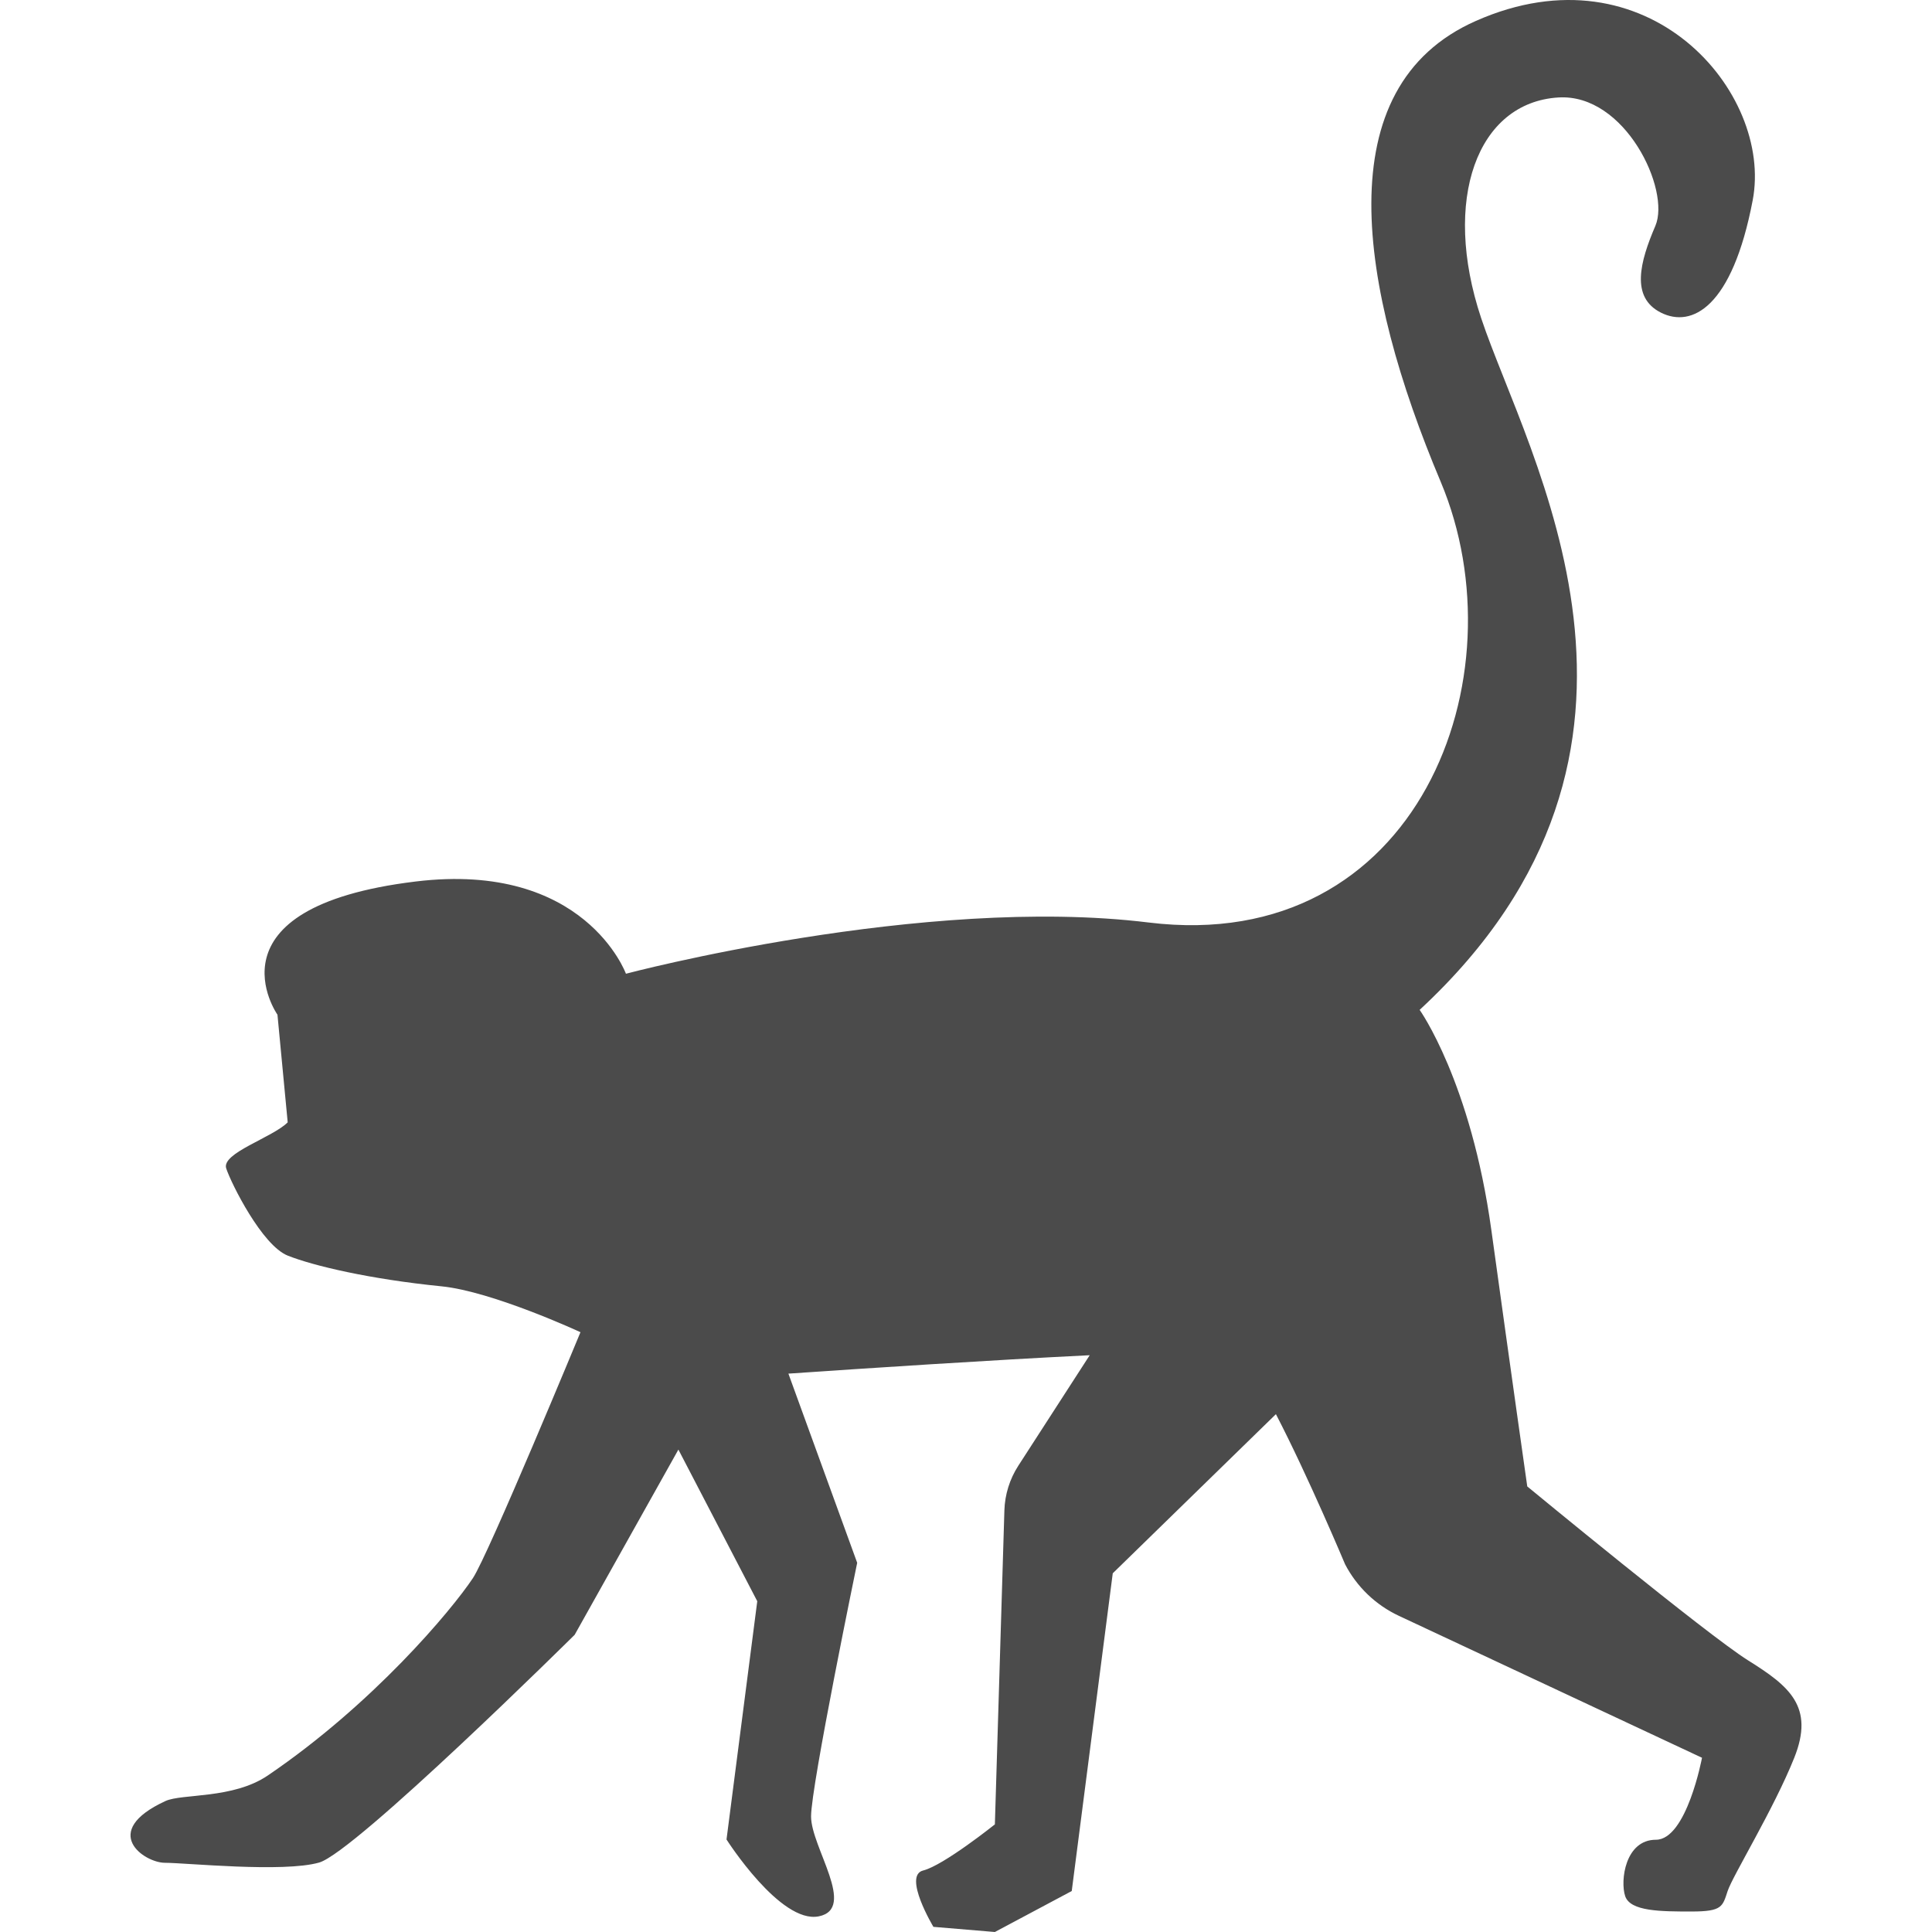 <!--?xml version="1.0" encoding="utf-8"?-->
<!-- Generator: Adobe Illustrator 18.1.1, SVG Export Plug-In . SVG Version: 6.00 Build 0)  -->

<svg version="1.1" id="_x32_" xmlns="http://www.w3.org/2000/svg" xmlns:xlink="http://www.w3.org/1999/xlink" x="0px" y="0px" viewBox="0 0 512 512" style="width: 256px; height: 256px; opacity: 1;" xml:space="preserve">
<style type="text/css">
	.st0{fill:#4B4B4B;}
</style>
<g>
	<path class="st0" d="M463.28,440.03c-10.868-6.793-58.54-46.112-58.54-46.112s-4.074-28.521-9.512-67.902
		c-5.43-39.381-19.008-58.39-19.008-58.39c74.83-69.321,28.521-146.665,16.298-183.335c-10.458-31.374-1.072-57.169,20.514-58.462
		c17.677-1.056,29.727,24.51,25.66,34.022c-4.074,9.505-6.652,18.946,1.497,23.013c8.149,4.074,18.867-1.293,24.298-29.806
		c5.438-28.52-27.765-67.642-73.325-47.53c-39.752,17.543-31.098,70.55-9.362,122.147c21.727,51.606-5.943,125.568-77.411,116.797
		c-59.69-7.329-138.508,13.579-138.508,13.579s-10.868-29.876-55.687-24.447c-56.641,6.864-36.662,35.307-36.662,35.307
		l2.712,28.521c-4.066,4.075-17.646,8.149-16.29,12.223c1.356,4.074,9.504,20.373,16.29,23.092
		c6.793,2.711,21.822,6.249,40.744,8.141c13.579,1.355,36.844,12.16,36.844,12.16s-24.439,59.076-28.514,65.183
		c-5.76,8.638-26.504,33.376-54.323,52.275c-9.268,6.312-22.745,4.76-27.158,6.793c-17.654,8.148-5.572,16.361-0.141,16.361
		c5.43,0,31.382,2.656,40.878-0.063c9.512-2.719,67.721-60.36,67.721-60.36l27.488-49.082l20.901,40.185l-8.149,63.142
		c0,0,14.257,22.413,24.439,20.372c10.19-2.033-2.033-18.331-2.033-26.472c0-8.148,12.223-67.224,12.223-67.224l-18.229-50.132
		c20.396-1.402,53.701-3.594,79.85-4.878l-18.93,29.301c-2.277,3.531-3.555,7.629-3.681,11.829l-2.522,83.2
		c0,0-13.579,10.868-19.008,12.224c-5.438,1.355,2.719,14.934,2.719,14.934L263.651,512l20.372-10.86l10.868-84.2l43.239-42.171
		c8.582,16.542,18.331,39.783,18.331,39.783c3.129,5.998,8.133,10.797,14.265,13.665l80.323,37.608c0,0-4.067,21.728-12.223,21.728
		c-8.141,0-9.497,10.868-8.141,14.934c1.355,4.082,9.504,4.082,17.654,4.082c8.148,0,8.148-1.363,9.504-5.43
		c1.356-4.083,12.224-21.728,17.654-35.315C480.934,452.246,474.14,446.816,463.28,440.03z" style="fill: rgb(75, 75, 75);"></path>
</g>
</svg>
